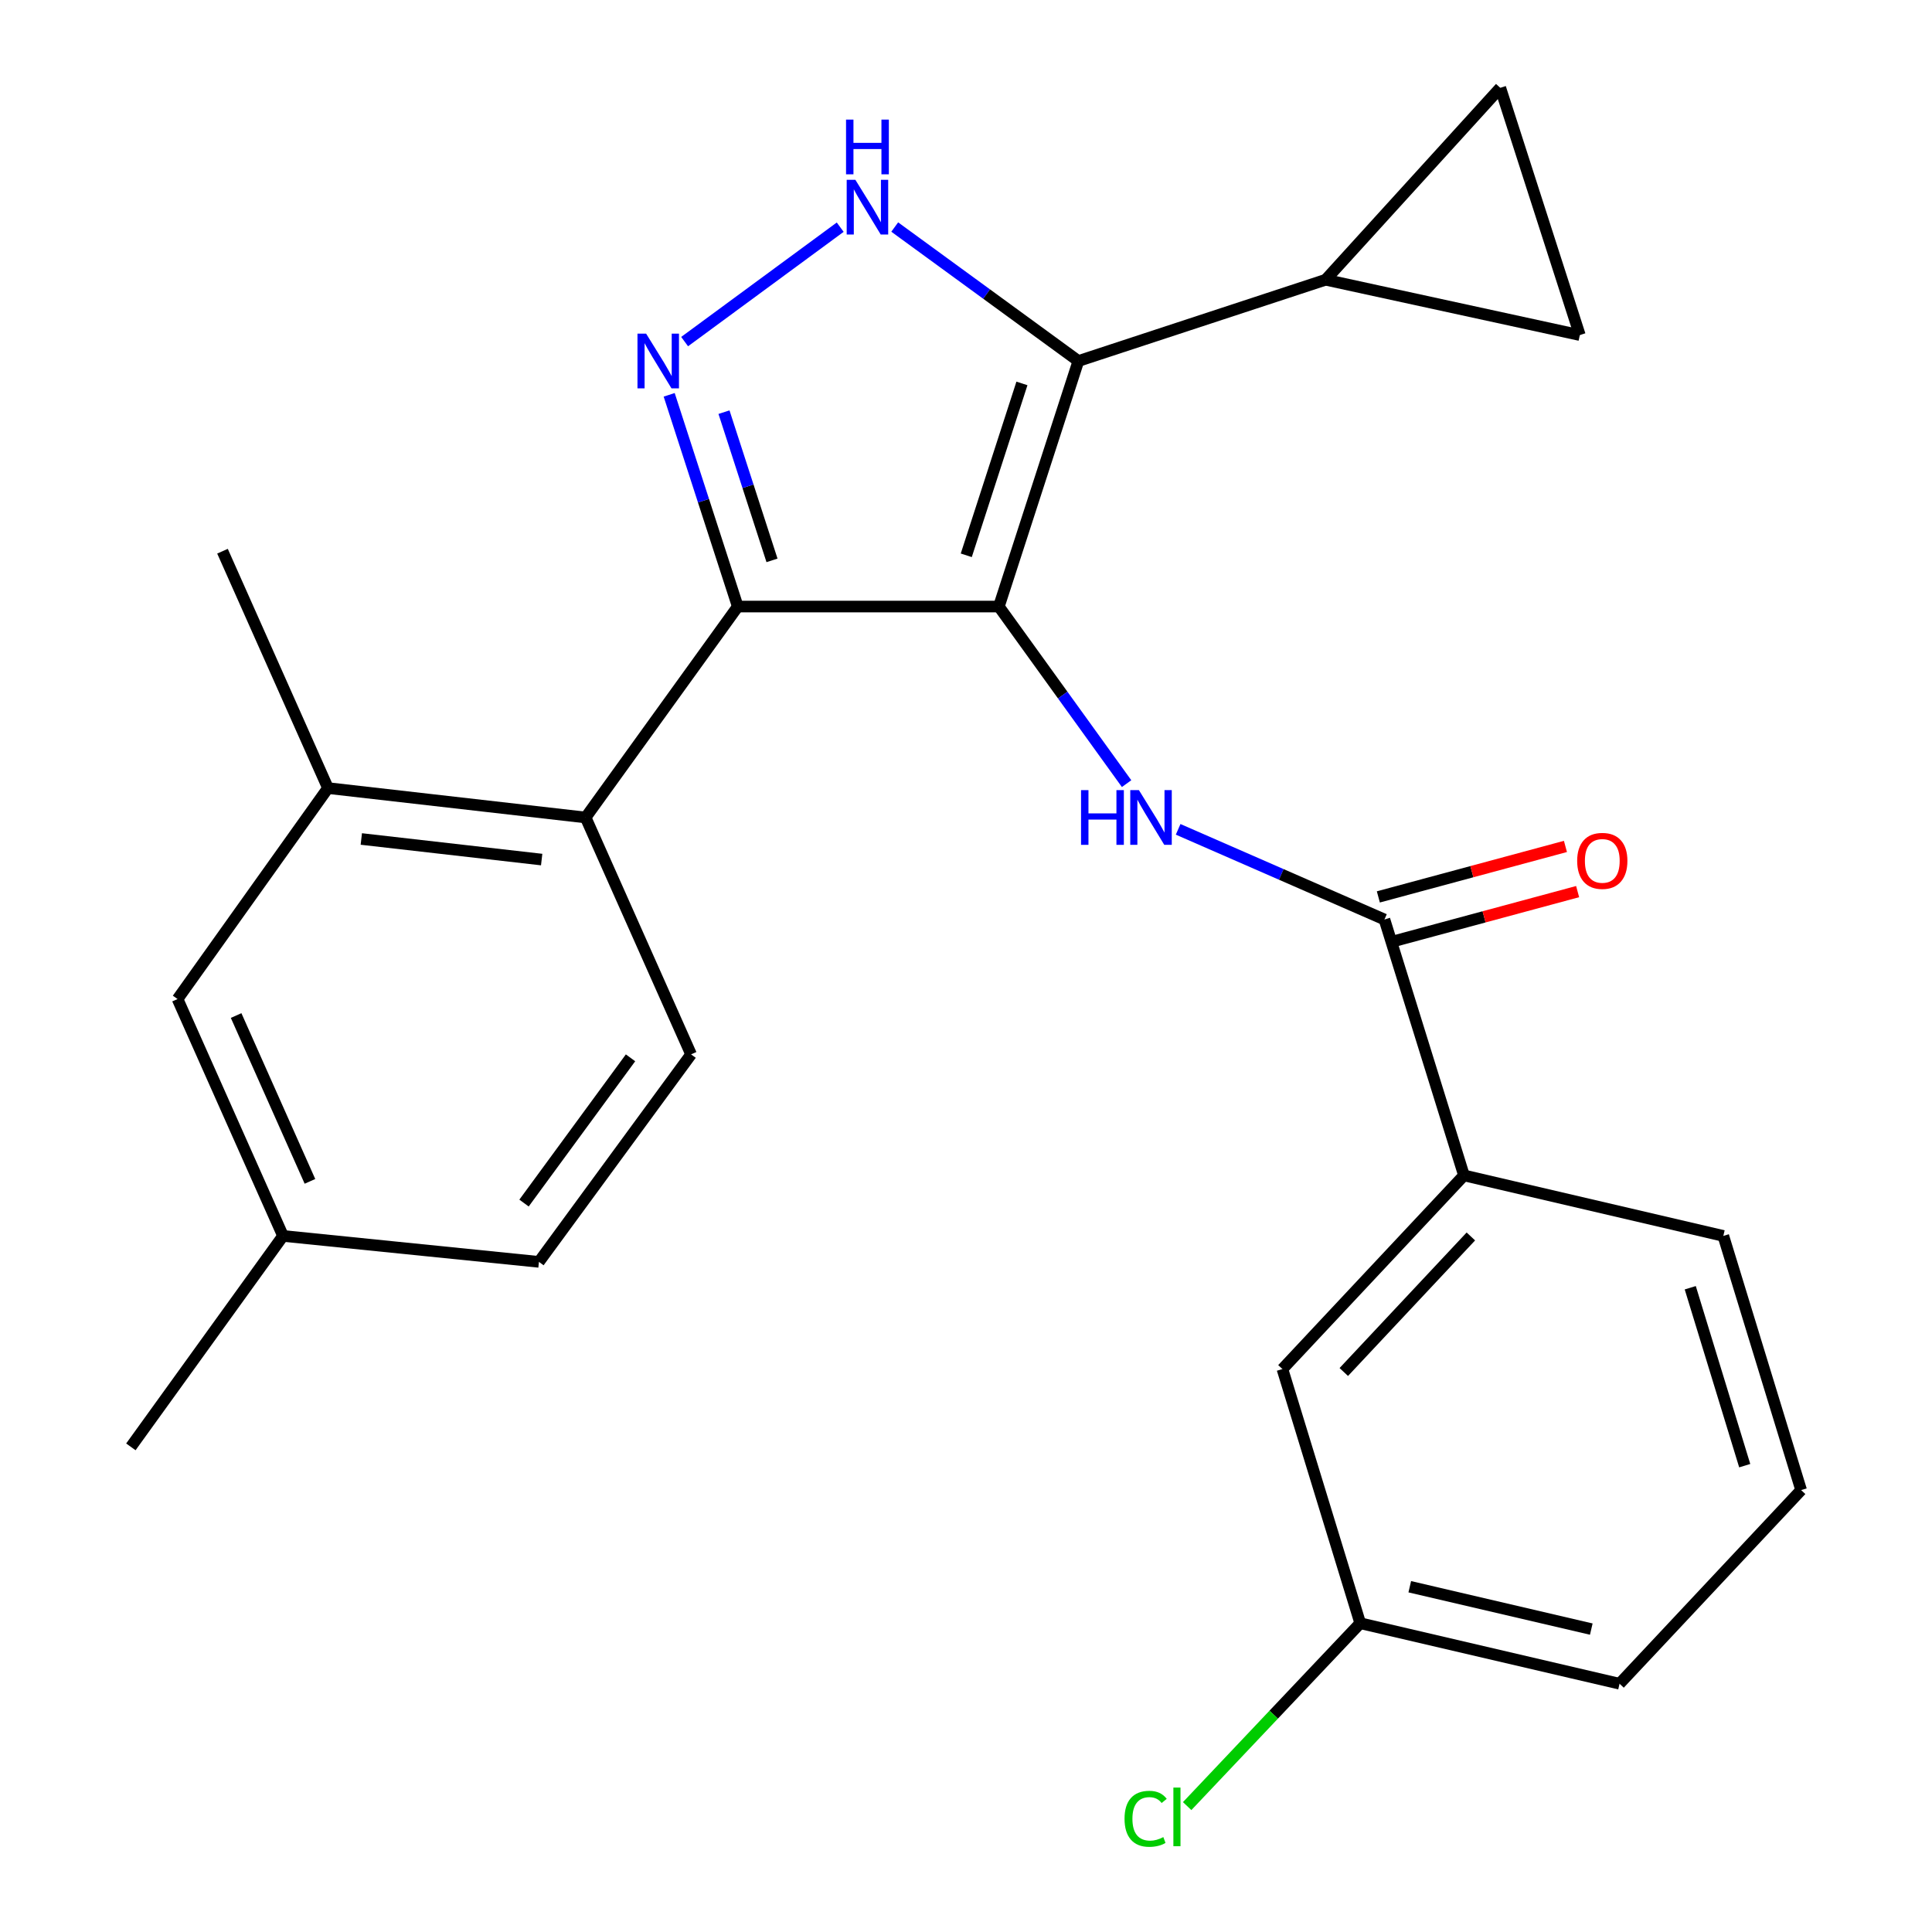 <?xml version='1.0' encoding='iso-8859-1'?>
<svg version='1.1' baseProfile='full'
              xmlns='http://www.w3.org/2000/svg'
                      xmlns:rdkit='http://www.rdkit.org/xml'
                      xmlns:xlink='http://www.w3.org/1999/xlink'
                  xml:space='preserve'
width='1000px' height='1000px' viewBox='0 0 1000 1000'>
<!-- END OF HEADER -->
<rect style='opacity:1.0;fill:#FFFFFF;stroke:none' width='1000' height='1000' x='0' y='0'> </rect>
<path class='bond-0' d='M 381.872,313.95 L 303.116,423.13' style='fill:none;fill-rule:evenodd;stroke:#000000;stroke-width:6px;stroke-linecap:butt;stroke-linejoin:miter;stroke-opacity:1' />
<path class='bond-1' d='M 381.872,313.95 L 517.008,313.95' style='fill:none;fill-rule:evenodd;stroke:#000000;stroke-width:6px;stroke-linecap:butt;stroke-linejoin:miter;stroke-opacity:1' />
<path class='bond-2' d='M 381.872,313.95 L 364.12,259.155' style='fill:none;fill-rule:evenodd;stroke:#000000;stroke-width:6px;stroke-linecap:butt;stroke-linejoin:miter;stroke-opacity:1' />
<path class='bond-2' d='M 364.12,259.155 L 346.367,204.361' style='fill:none;fill-rule:evenodd;stroke:#0000FF;stroke-width:6px;stroke-linecap:butt;stroke-linejoin:miter;stroke-opacity:1' />
<path class='bond-2' d='M 399.588,290.047 L 387.161,251.69' style='fill:none;fill-rule:evenodd;stroke:#000000;stroke-width:6px;stroke-linecap:butt;stroke-linejoin:miter;stroke-opacity:1' />
<path class='bond-2' d='M 387.161,251.69 L 374.734,213.334' style='fill:none;fill-rule:evenodd;stroke:#0000FF;stroke-width:6px;stroke-linecap:butt;stroke-linejoin:miter;stroke-opacity:1' />
<path class='bond-3' d='M 517.008,313.95 L 558.169,186.861' style='fill:none;fill-rule:evenodd;stroke:#000000;stroke-width:6px;stroke-linecap:butt;stroke-linejoin:miter;stroke-opacity:1' />
<path class='bond-3' d='M 500.14,287.424 L 528.953,198.461' style='fill:none;fill-rule:evenodd;stroke:#000000;stroke-width:6px;stroke-linecap:butt;stroke-linejoin:miter;stroke-opacity:1' />
<path class='bond-4' d='M 517.008,313.95 L 550.065,359.777' style='fill:none;fill-rule:evenodd;stroke:#000000;stroke-width:6px;stroke-linecap:butt;stroke-linejoin:miter;stroke-opacity:1' />
<path class='bond-4' d='M 550.065,359.777 L 583.122,405.604' style='fill:none;fill-rule:evenodd;stroke:#0000FF;stroke-width:6px;stroke-linecap:butt;stroke-linejoin:miter;stroke-opacity:1' />
<path class='bond-5' d='M 558.169,186.861 L 510.639,152.188' style='fill:none;fill-rule:evenodd;stroke:#000000;stroke-width:6px;stroke-linecap:butt;stroke-linejoin:miter;stroke-opacity:1' />
<path class='bond-5' d='M 510.639,152.188 L 463.108,117.516' style='fill:none;fill-rule:evenodd;stroke:#0000FF;stroke-width:6px;stroke-linecap:butt;stroke-linejoin:miter;stroke-opacity:1' />
<path class='bond-6' d='M 558.169,186.861 L 686.146,144.798' style='fill:none;fill-rule:evenodd;stroke:#000000;stroke-width:6px;stroke-linecap:butt;stroke-linejoin:miter;stroke-opacity:1' />
<path class='bond-7' d='M 434.889,117.587 L 354.361,176.812' style='fill:none;fill-rule:evenodd;stroke:#0000FF;stroke-width:6px;stroke-linecap:butt;stroke-linejoin:miter;stroke-opacity:1' />
<path class='bond-8' d='M 757.744,608.388 L 663.783,708.62' style='fill:none;fill-rule:evenodd;stroke:#000000;stroke-width:6px;stroke-linecap:butt;stroke-linejoin:miter;stroke-opacity:1' />
<path class='bond-8' d='M 761.32,639.988 L 695.547,710.15' style='fill:none;fill-rule:evenodd;stroke:#000000;stroke-width:6px;stroke-linecap:butt;stroke-linejoin:miter;stroke-opacity:1' />
<path class='bond-9' d='M 757.744,608.388 L 891.992,639.713' style='fill:none;fill-rule:evenodd;stroke:#000000;stroke-width:6px;stroke-linecap:butt;stroke-linejoin:miter;stroke-opacity:1' />
<path class='bond-10' d='M 757.744,608.388 L 716.583,475.93' style='fill:none;fill-rule:evenodd;stroke:#000000;stroke-width:6px;stroke-linecap:butt;stroke-linejoin:miter;stroke-opacity:1' />
<path class='bond-11' d='M 609.801,429.264 L 663.192,452.597' style='fill:none;fill-rule:evenodd;stroke:#0000FF;stroke-width:6px;stroke-linecap:butt;stroke-linejoin:miter;stroke-opacity:1' />
<path class='bond-11' d='M 663.192,452.597 L 716.583,475.93' style='fill:none;fill-rule:evenodd;stroke:#000000;stroke-width:6px;stroke-linecap:butt;stroke-linejoin:miter;stroke-opacity:1' />
<path class='bond-12' d='M 719.738,487.622 L 768.158,474.558' style='fill:none;fill-rule:evenodd;stroke:#000000;stroke-width:6px;stroke-linecap:butt;stroke-linejoin:miter;stroke-opacity:1' />
<path class='bond-12' d='M 768.158,474.558 L 816.577,461.494' style='fill:none;fill-rule:evenodd;stroke:#FF0000;stroke-width:6px;stroke-linecap:butt;stroke-linejoin:miter;stroke-opacity:1' />
<path class='bond-12' d='M 713.429,464.238 L 761.848,451.174' style='fill:none;fill-rule:evenodd;stroke:#000000;stroke-width:6px;stroke-linecap:butt;stroke-linejoin:miter;stroke-opacity:1' />
<path class='bond-12' d='M 761.848,451.174 L 810.268,438.11' style='fill:none;fill-rule:evenodd;stroke:#FF0000;stroke-width:6px;stroke-linecap:butt;stroke-linejoin:miter;stroke-opacity:1' />
<path class='bond-13' d='M 663.783,708.62 L 704.056,840.176' style='fill:none;fill-rule:evenodd;stroke:#000000;stroke-width:6px;stroke-linecap:butt;stroke-linejoin:miter;stroke-opacity:1' />
<path class='bond-14' d='M 704.056,840.176 L 659.263,887.504' style='fill:none;fill-rule:evenodd;stroke:#000000;stroke-width:6px;stroke-linecap:butt;stroke-linejoin:miter;stroke-opacity:1' />
<path class='bond-14' d='M 659.263,887.504 L 614.47,934.832' style='fill:none;fill-rule:evenodd;stroke:#00CC00;stroke-width:6px;stroke-linecap:butt;stroke-linejoin:miter;stroke-opacity:1' />
<path class='bond-15' d='M 704.056,840.176 L 838.277,871.501' style='fill:none;fill-rule:evenodd;stroke:#000000;stroke-width:6px;stroke-linecap:butt;stroke-linejoin:miter;stroke-opacity:1' />
<path class='bond-15' d='M 729.694,821.289 L 823.648,843.216' style='fill:none;fill-rule:evenodd;stroke:#000000;stroke-width:6px;stroke-linecap:butt;stroke-linejoin:miter;stroke-opacity:1' />
<path class='bond-16' d='M 686.146,144.798 L 817.717,173.432' style='fill:none;fill-rule:evenodd;stroke:#000000;stroke-width:6px;stroke-linecap:butt;stroke-linejoin:miter;stroke-opacity:1' />
<path class='bond-17' d='M 686.146,144.798 L 776.542,45.455' style='fill:none;fill-rule:evenodd;stroke:#000000;stroke-width:6px;stroke-linecap:butt;stroke-linejoin:miter;stroke-opacity:1' />
<path class='bond-18' d='M 817.717,173.432 L 776.542,45.455' style='fill:none;fill-rule:evenodd;stroke:#000000;stroke-width:6px;stroke-linecap:butt;stroke-linejoin:miter;stroke-opacity:1' />
<path class='bond-19' d='M 91.901,517.105 L 146.491,639.713' style='fill:none;fill-rule:evenodd;stroke:#000000;stroke-width:6px;stroke-linecap:butt;stroke-linejoin:miter;stroke-opacity:1' />
<path class='bond-19' d='M 122.216,525.644 L 160.429,611.47' style='fill:none;fill-rule:evenodd;stroke:#000000;stroke-width:6px;stroke-linecap:butt;stroke-linejoin:miter;stroke-opacity:1' />
<path class='bond-20' d='M 91.901,517.105 L 169.756,407.911' style='fill:none;fill-rule:evenodd;stroke:#000000;stroke-width:6px;stroke-linecap:butt;stroke-linejoin:miter;stroke-opacity:1' />
<path class='bond-21' d='M 146.491,639.713 L 278.949,653.142' style='fill:none;fill-rule:evenodd;stroke:#000000;stroke-width:6px;stroke-linecap:butt;stroke-linejoin:miter;stroke-opacity:1' />
<path class='bond-22' d='M 146.491,639.713 L 67.735,748.893' style='fill:none;fill-rule:evenodd;stroke:#000000;stroke-width:6px;stroke-linecap:butt;stroke-linejoin:miter;stroke-opacity:1' />
<path class='bond-23' d='M 278.949,653.142 L 357.706,545.738' style='fill:none;fill-rule:evenodd;stroke:#000000;stroke-width:6px;stroke-linecap:butt;stroke-linejoin:miter;stroke-opacity:1' />
<path class='bond-23' d='M 271.231,622.709 L 326.36,547.527' style='fill:none;fill-rule:evenodd;stroke:#000000;stroke-width:6px;stroke-linecap:butt;stroke-linejoin:miter;stroke-opacity:1' />
<path class='bond-24' d='M 357.706,545.738 L 303.116,423.13' style='fill:none;fill-rule:evenodd;stroke:#000000;stroke-width:6px;stroke-linecap:butt;stroke-linejoin:miter;stroke-opacity:1' />
<path class='bond-25' d='M 303.116,423.13 L 169.756,407.911' style='fill:none;fill-rule:evenodd;stroke:#000000;stroke-width:6px;stroke-linecap:butt;stroke-linejoin:miter;stroke-opacity:1' />
<path class='bond-25' d='M 280.366,444.911 L 187.014,434.258' style='fill:none;fill-rule:evenodd;stroke:#000000;stroke-width:6px;stroke-linecap:butt;stroke-linejoin:miter;stroke-opacity:1' />
<path class='bond-26' d='M 169.756,407.911 L 115.166,285.303' style='fill:none;fill-rule:evenodd;stroke:#000000;stroke-width:6px;stroke-linecap:butt;stroke-linejoin:miter;stroke-opacity:1' />
<path class='bond-27' d='M 891.992,639.713 L 932.265,771.27' style='fill:none;fill-rule:evenodd;stroke:#000000;stroke-width:6px;stroke-linecap:butt;stroke-linejoin:miter;stroke-opacity:1' />
<path class='bond-27' d='M 874.874,666.536 L 903.065,758.626' style='fill:none;fill-rule:evenodd;stroke:#000000;stroke-width:6px;stroke-linecap:butt;stroke-linejoin:miter;stroke-opacity:1' />
<path class='bond-28' d='M 932.265,771.27 L 838.277,871.501' style='fill:none;fill-rule:evenodd;stroke:#000000;stroke-width:6px;stroke-linecap:butt;stroke-linejoin:miter;stroke-opacity:1' />
<path  class='atom-3' d='M 442.729 93.056
L 452.009 108.056
Q 452.929 109.536, 454.409 112.216
Q 455.889 114.896, 455.969 115.056
L 455.969 93.056
L 459.729 93.056
L 459.729 121.376
L 455.849 121.376
L 445.889 104.976
Q 444.729 103.056, 443.489 100.856
Q 442.289 98.656, 441.929 97.976
L 441.929 121.376
L 438.249 121.376
L 438.249 93.056
L 442.729 93.056
' fill='#0000FF'/>
<path  class='atom-3' d='M 437.909 61.904
L 441.749 61.904
L 441.749 73.944
L 456.229 73.944
L 456.229 61.904
L 460.069 61.904
L 460.069 90.224
L 456.229 90.224
L 456.229 77.144
L 441.749 77.144
L 441.749 90.224
L 437.909 90.224
L 437.909 61.904
' fill='#0000FF'/>
<path  class='atom-4' d='M 334.438 172.701
L 343.718 187.701
Q 344.638 189.181, 346.118 191.861
Q 347.598 194.541, 347.678 194.701
L 347.678 172.701
L 351.438 172.701
L 351.438 201.021
L 347.558 201.021
L 337.598 184.621
Q 336.438 182.701, 335.198 180.501
Q 333.998 178.301, 333.638 177.621
L 333.638 201.021
L 329.958 201.021
L 329.958 172.701
L 334.438 172.701
' fill='#0000FF'/>
<path  class='atom-6' d='M 559.544 408.97
L 563.384 408.97
L 563.384 421.01
L 577.864 421.01
L 577.864 408.97
L 581.704 408.97
L 581.704 437.29
L 577.864 437.29
L 577.864 424.21
L 563.384 424.21
L 563.384 437.29
L 559.544 437.29
L 559.544 408.97
' fill='#0000FF'/>
<path  class='atom-6' d='M 589.504 408.97
L 598.784 423.97
Q 599.704 425.45, 601.184 428.13
Q 602.664 430.81, 602.744 430.97
L 602.744 408.97
L 606.504 408.97
L 606.504 437.29
L 602.624 437.29
L 592.664 420.89
Q 591.504 418.97, 590.264 416.77
Q 589.064 414.57, 588.704 413.89
L 588.704 437.29
L 585.024 437.29
L 585.024 408.97
L 589.504 408.97
' fill='#0000FF'/>
<path  class='atom-8' d='M 816.342 445.587
Q 816.342 438.787, 819.702 434.987
Q 823.062 431.187, 829.342 431.187
Q 835.622 431.187, 838.982 434.987
Q 842.342 438.787, 842.342 445.587
Q 842.342 452.467, 838.942 456.387
Q 835.542 460.267, 829.342 460.267
Q 823.102 460.267, 819.702 456.387
Q 816.342 452.507, 816.342 445.587
M 829.342 457.067
Q 833.662 457.067, 835.982 454.187
Q 838.342 451.267, 838.342 445.587
Q 838.342 440.027, 835.982 437.227
Q 833.662 434.387, 829.342 434.387
Q 825.022 434.387, 822.662 437.187
Q 820.342 439.987, 820.342 445.587
Q 820.342 451.307, 822.662 454.187
Q 825.022 457.067, 829.342 457.067
' fill='#FF0000'/>
<path  class='atom-22' d='M 582.06 941.402
Q 582.06 934.362, 585.34 930.682
Q 588.66 926.962, 594.94 926.962
Q 600.78 926.962, 603.9 931.082
L 601.26 933.242
Q 598.98 930.242, 594.94 930.242
Q 590.66 930.242, 588.38 933.122
Q 586.14 935.962, 586.14 941.402
Q 586.14 947.002, 588.46 949.882
Q 590.82 952.762, 595.38 952.762
Q 598.5 952.762, 602.14 950.882
L 603.26 953.882
Q 601.78 954.842, 599.54 955.402
Q 597.3 955.962, 594.82 955.962
Q 588.66 955.962, 585.34 952.202
Q 582.06 948.442, 582.06 941.402
' fill='#00CC00'/>
<path  class='atom-22' d='M 607.34 925.242
L 611.02 925.242
L 611.02 955.602
L 607.34 955.602
L 607.34 925.242
' fill='#00CC00'/>
</svg>
